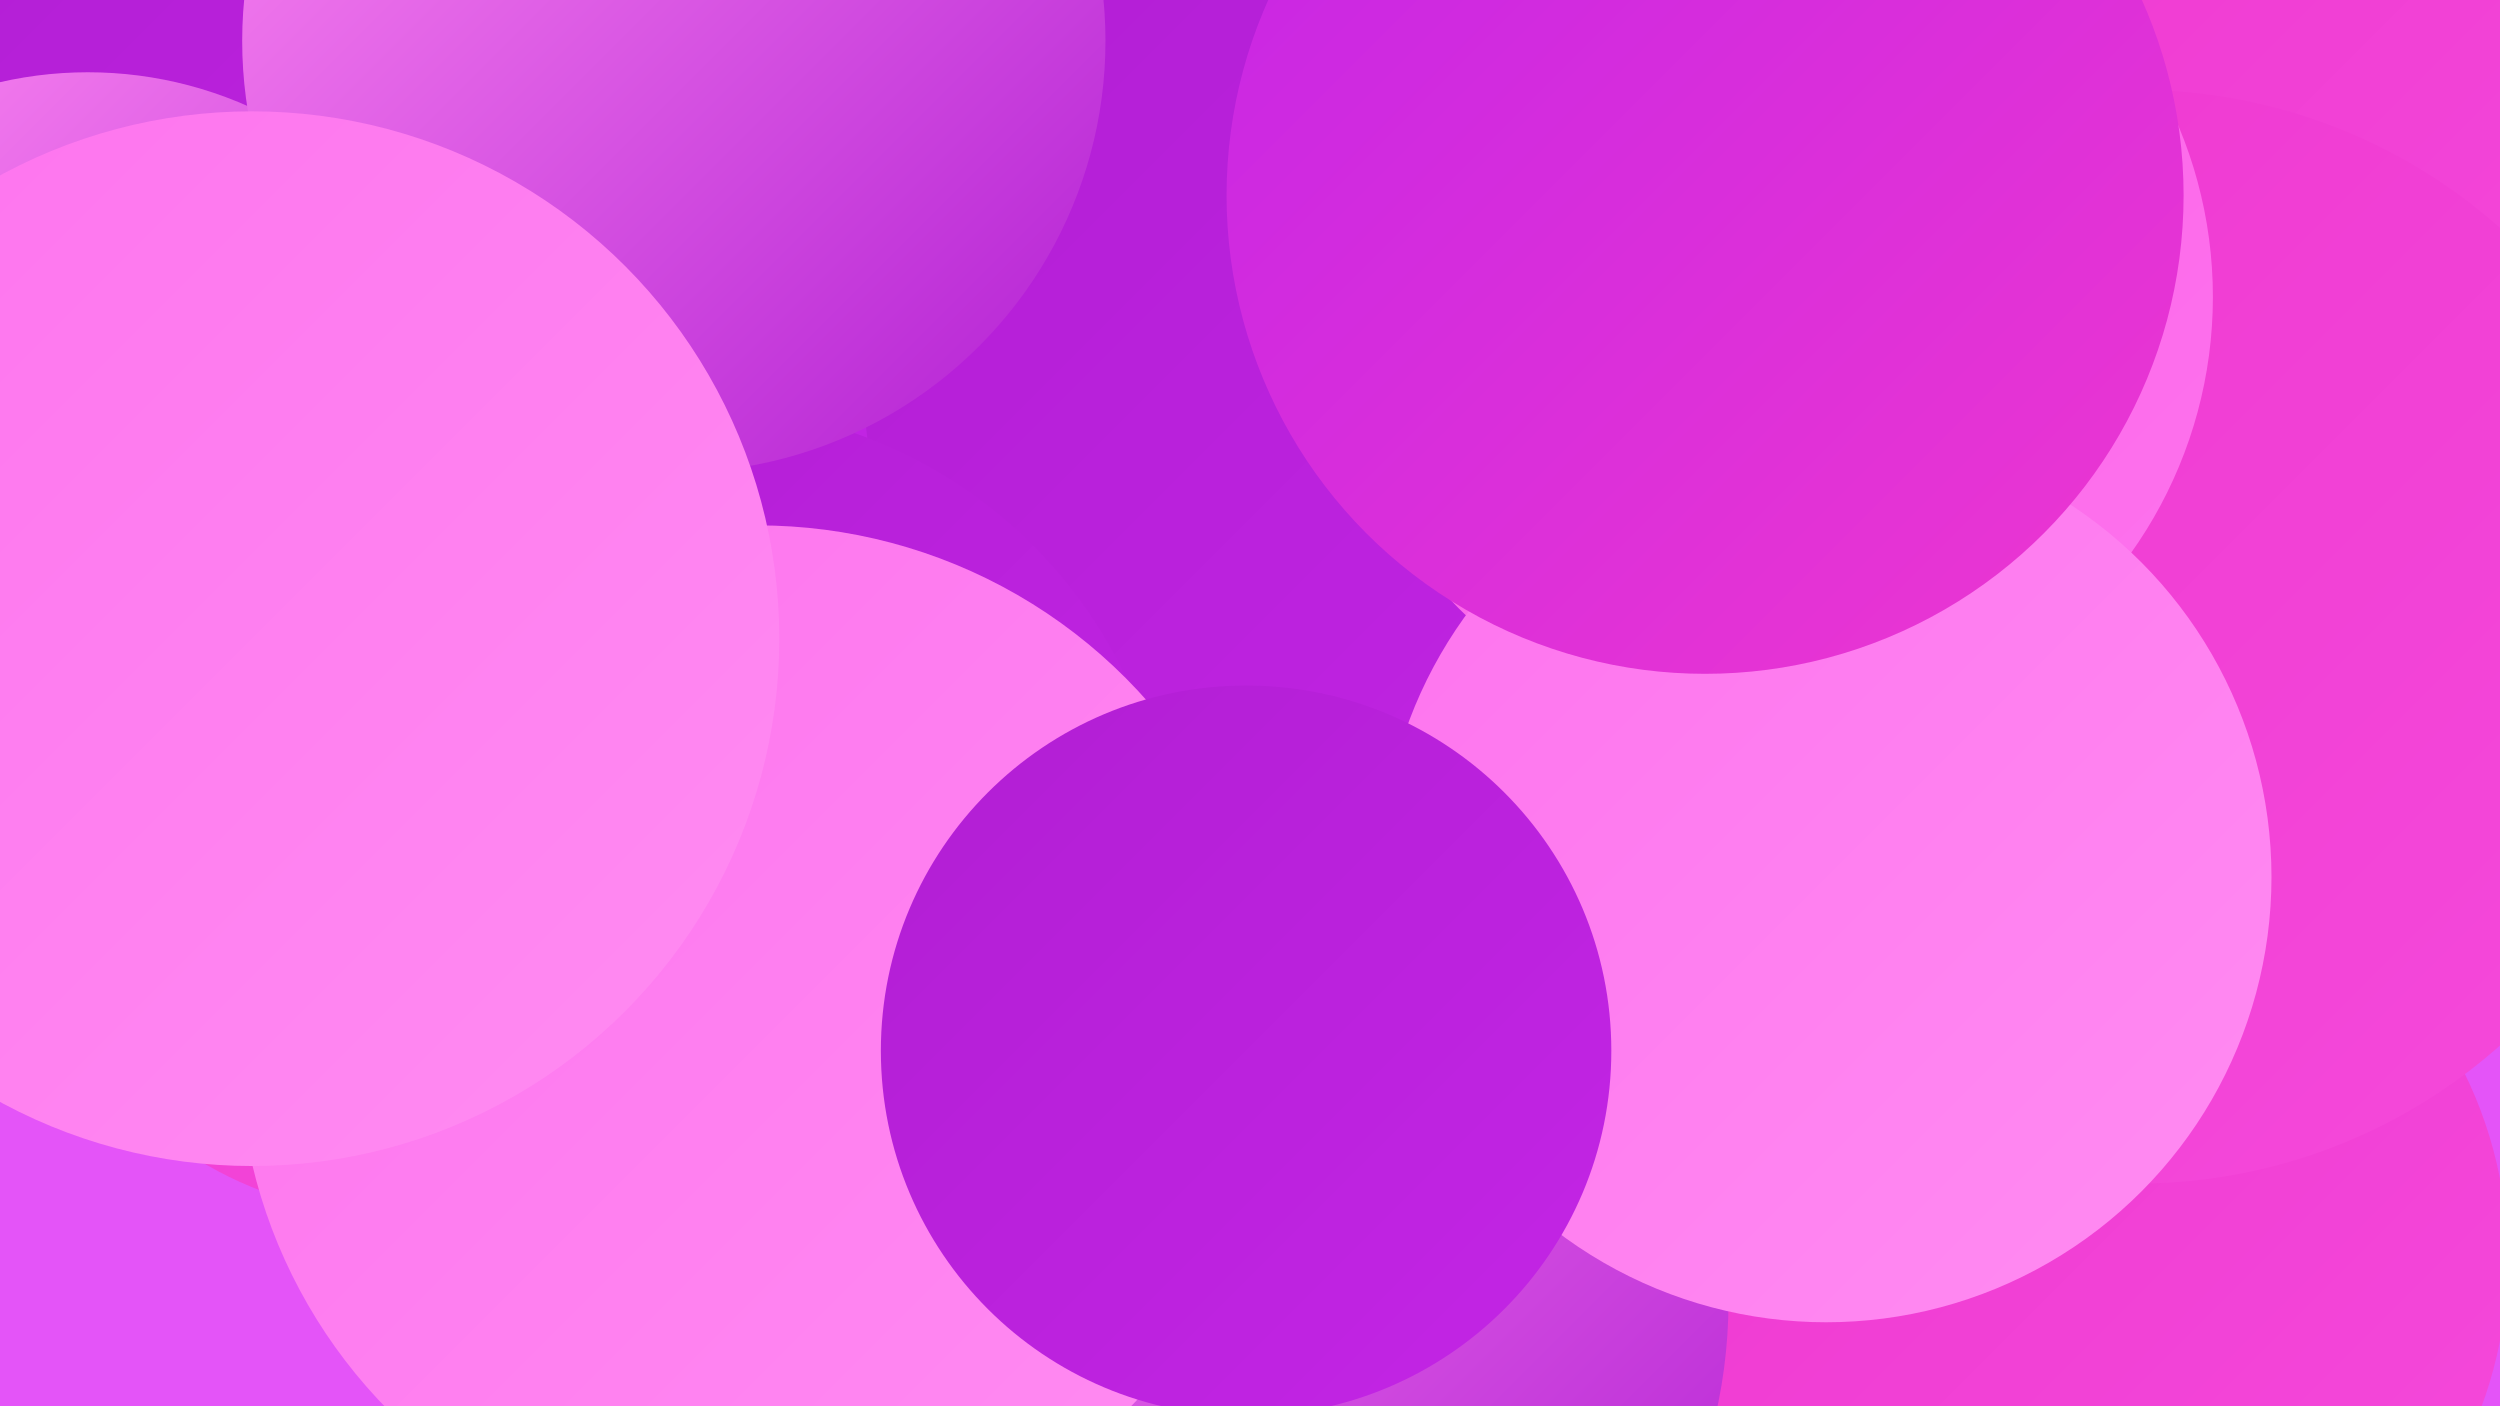 <?xml version="1.0" encoding="UTF-8"?><svg width="1280" height="720" xmlns="http://www.w3.org/2000/svg"><defs><linearGradient id="grad0" x1="0%" y1="0%" x2="100%" y2="100%"><stop offset="0%" style="stop-color:#b11ed3;stop-opacity:1" /><stop offset="100%" style="stop-color:#c425e6;stop-opacity:1" /></linearGradient><linearGradient id="grad1" x1="0%" y1="0%" x2="100%" y2="100%"><stop offset="0%" style="stop-color:#c425e6;stop-opacity:1" /><stop offset="100%" style="stop-color:#ee37d0;stop-opacity:1" /></linearGradient><linearGradient id="grad2" x1="0%" y1="0%" x2="100%" y2="100%"><stop offset="0%" style="stop-color:#ee37d0;stop-opacity:1" /><stop offset="100%" style="stop-color:#f54adb;stop-opacity:1" /></linearGradient><linearGradient id="grad3" x1="0%" y1="0%" x2="100%" y2="100%"><stop offset="0%" style="stop-color:#f54adb;stop-opacity:1" /><stop offset="100%" style="stop-color:#fa5ee5;stop-opacity:1" /></linearGradient><linearGradient id="grad4" x1="0%" y1="0%" x2="100%" y2="100%"><stop offset="0%" style="stop-color:#fa5ee5;stop-opacity:1" /><stop offset="100%" style="stop-color:#fe73ee;stop-opacity:1" /></linearGradient><linearGradient id="grad5" x1="0%" y1="0%" x2="100%" y2="100%"><stop offset="0%" style="stop-color:#fe73ee;stop-opacity:1" /><stop offset="100%" style="stop-color:#ff8cf2;stop-opacity:1" /></linearGradient><linearGradient id="grad6" x1="0%" y1="0%" x2="100%" y2="100%"><stop offset="0%" style="stop-color:#ff8cf2;stop-opacity:1" /><stop offset="100%" style="stop-color:#b11ed3;stop-opacity:1" /></linearGradient></defs><rect width="1280" height="720" fill="#e454f8" /><circle cx="240" cy="217" r="268" fill="url(#grad0)" /><circle cx="201" cy="432" r="190" fill="url(#grad2)" /><circle cx="1141" cy="92" r="222" fill="url(#grad2)" /><circle cx="908" cy="483" r="186" fill="url(#grad3)" /><circle cx="228" cy="90" r="269" fill="url(#grad0)" /><circle cx="1067" cy="645" r="217" fill="url(#grad2)" /><circle cx="934" cy="313" r="199" fill="url(#grad0)" /><circle cx="715" cy="191" r="273" fill="url(#grad0)" /><circle cx="1094" cy="326" r="280" fill="url(#grad2)" /><circle cx="45" cy="239" r="202" fill="url(#grad6)" /><circle cx="674" cy="715" r="186" fill="url(#grad4)" /><circle cx="622" cy="666" r="263" fill="url(#grad6)" /><circle cx="907" cy="152" r="226" fill="url(#grad4)" /><circle cx="357" cy="451" r="243" fill="url(#grad0)" /><circle cx="345" cy="21" r="221" fill="url(#grad6)" /><circle cx="388" cy="535" r="266" fill="url(#grad5)" /><circle cx="935" cy="449" r="228" fill="url(#grad5)" /><circle cx="129" cy="327" r="270" fill="url(#grad5)" /><circle cx="873" cy="100" r="245" fill="url(#grad1)" /><circle cx="638" cy="538" r="187" fill="url(#grad0)" /></svg>